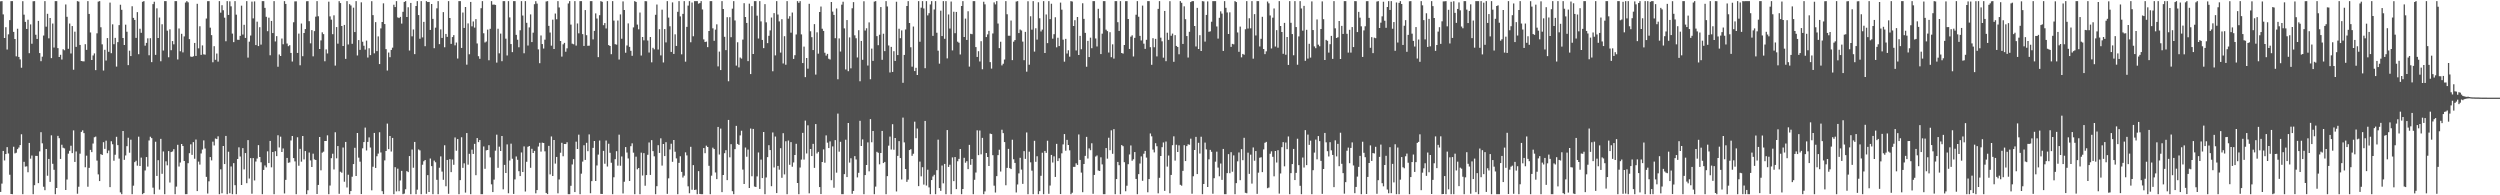 <svg xmlns="http://www.w3.org/2000/svg" width="1920" height="150"><path fill="#4f4f4f" d="M0 1.041h1v146.341H0zM1 0.86h1v140.133H1zM2 11.073h1v104.841H2zM3 29.163h1v94.075H3zM4 20.91h1v97.413H4zM5 38.052h1v74.967H5zM6 26.391h1v91.45H6zM7 15.468h1v118.748H7zM8 0.859h1v148.137H8zM9 0.859h1v148.281H9zM10 24.457h1v88.256H10zM11 29.928h1v87.897H11zM12 43.268h1v74.023H12zM13 22.069h1v92.491H13zM14 43.732h1v69.599H14zM15 45.638h1v65.761H15zM16 52.033h1v51.073H16zM17 0.914h1v148.224H17zM18 11.283h1v112.984H18zM19 16.781h1v111.18H19zM20 22.215h1v105.513H20zM21 15.173h1v117.144H21zM22 40.874h1v68.909H22zM23 18.758h1v103.075H23zM24 33.579h1v85.844H24zM25 0.978h1v148.163H25zM26 0.859h1v141.376H26zM27 26.698h1v92.987H27zM28 29.918h1v89.859H28zM29 16.022h1v124.611H29zM30 40.733h1v75.526H30zM31 46.976h1v54.565H31zM32 43.541h1v66.544H32zM33 27.302h1v116.116H33zM34 0.859h1v145.219H34zM35 20.466h1v93.959H35zM36 10.583h1v124.37H36zM37 29.455h1v92.625H37zM38 13.838h1v125.854H38zM39 44.66h1v59.263H39zM40 18.065h1v107.728H40zM41 36.48h1v93.949H41zM42 0.859h1v148.283H42zM43 0.86h1v143.525H43zM44 36.979h1v67.381H44zM45 43.759h1v62.389H45zM46 42.071h1v79.996H46zM47 45.737h1v65.419H47zM48 37.827h1v75.635H48zM49 38.586h1v75.366H49zM50 3.416h1v142.514H50zM51 12.878h1v125.008H51zM52 37.465h1v80.553H52zM53 18.096h1v97.71H53zM54 41.045h1v70.876H54zM55 20.034h1v97.585H55zM56 53.566h1v46.599H56zM57 24.345h1v100.035H57zM58 36.012h1v80.32H58zM59 0.889h1v147.893H59zM60 1.224h1v142.175H60zM61 34.5h1v83.516H61zM62 46.823h1v54.457H62zM63 47.042h1v53.062H63zM64 47.162h1v55.076H64zM65 33.933h1v94.543H65zM66 38.305h1v81.224H66zM67 0.859h1v142.549H67zM68 10.708h1v118.19H68zM69 24.919h1v90.187H69zM70 46.09h1v70.753H70zM71 42.583h1v67.662H71zM72 41.025h1v64.4H72zM73 53.848h1v51.083H73zM74 25.619h1v97.717H74zM75 1.225h1v132.723H75zM76 0.859h1v138.178H76zM77 20.957h1v97.403H77zM78 34.066h1v84.969H78zM79 54.164h1v55.061H79zM80 38.246h1v76.099H80zM81 46.478h1v61.558H81zM82 29.227h1v88.437H82zM83 39.794h1v75.808H83zM84 2.012h1v141.708H84zM85 40.841h1v67.626H85zM86 18.675h1v92.127H86zM87 33.933h1v89.511H87zM88 29.081h1v89.762H88zM89 51.147h1v53.894H89zM90 32.358h1v79.098H90zM91 19.326h1v102.47H91zM92 3.65h1v144.1H92zM93 7.545h1v141.593H93zM94 29.167h1v71.419H94zM95 34.537h1v88.216H95zM96 18.925h1v100.492H96zM97 24.348h1v87.915H97zM98 49.999h1v55.793H98zM99 38.888h1v78.386H99zM100 43.055h1v64.192H100zM101 4.787h1v144.353H101zM102 13.705h1v128.894H102zM103 15.305h1v109.229H103zM104 29.057h1v94.362H104zM105 9.322h1v117.895H105zM106 41.641h1v63.34H106zM107 22.067h1v105.397H107zM108 25.19h1v95.862H108zM109 1.378h1v147.763H109zM110 0.859h1v147.436H110zM111 35.057h1v95.86H111zM112 32.9h1v87.72H112zM113 29.417h1v98.522H113zM114 42.443h1v65.409H114zM115 29.353h1v75.65H115zM116 47.719h1v58.344H116zM117 3.183h1v140.922H117zM118 1.319h1v147.822H118zM119 42.141h1v66.704H119zM120 6.397h1v128.727H120zM121 29.205h1v93.84H121zM122 13.463h1v132.174H122zM123 47.052h1v59.591H123zM124 18.636h1v114.852H124zM125 38.834h1v77.482H125zM126 0.866h1v148.276H126zM127 0.86h1v123.064H127zM128 23.541h1v103.422H128zM129 43.957h1v72.055H129zM130 22.536h1v117.663H130zM131 38.56h1v78.249H131zM132 31.528h1v84.809H132zM133 34.066h1v80.543H133zM134 0.859h1v148.283H134zM135 0.859h1v142.444H135zM136 45.649h1v65.58H136zM137 21.861h1v106.044H137zM138 39.361h1v85.472H138zM139 25.972h1v84.62H139zM140 40.253h1v71.859H140zM141 27.979h1v95.665H141zM142 1.954h1v147.187H142zM143 0.859h1v148.238H143zM144 1.787h1v123.553H144zM145 30.037h1v87.608H145zM146 43.414h1v67.433H146zM147 43.735h1v75.22H147zM148 43.187h1v65.96H148zM149 32.986h1v88.92H149zM150 42.939h1v64.21H150zM151 2.907h1v143.815H151zM152 37.12h1v87.001H152zM153 20.171h1v106.235H153zM154 42.132h1v75.729H154zM155 34.844h1v80.013H155zM156 41.722h1v66.129H156zM157 42.002h1v72.08H157zM158 14.249h1v121.578H158zM159 0.913h1v147.696H159zM160 0.86h1v138.382H160zM161 21.253h1v99.374H161zM162 26.97h1v96.191H162zM163 47.803h1v60.979H163zM164 35.456h1v76.261H164zM165 45.906h1v60.492H165zM166 41.129h1v65.659H166zM167 47.297h1v57.4H167zM168 0.864h1v148.273H168zM169 9.715h1v120.328H169zM170 4.008h1v144.422H170zM171 7.866h1v104.253H171zM172 13.546h1v112.48H172zM173 31.686h1v72.736H173zM174 0.859h1v148.283H174zM175 11.484h1v105.061H175zM176 1.048h1v147.39H176zM177 4.881h1v122.944H177zM178 25.825h1v123.316H178zM179 32.355h1v92.953H179zM180 0.859h1v141.362H180zM181 11.281h1v137.861H181zM182 30.538h1v91.58H182zM183 30.626h1v82.529H183zM184 27.558h1v92.666H184zM185 4.349h1v137.713H185zM186 26.495h1v87.257H186zM187 19.036h1v111.056H187zM188 29.14h1v88.41H188zM189 0.859h1v139.857H189zM190 44.229h1v63.392H190zM191 31.998h1v105.136H191zM192 27.314h1v94.108H192zM193 1.232h1v147.579H193zM194 14.111h1v107.309H194zM195 1.058h1v137.525H195zM196 34.593h1v89.451H196zM197 16.659h1v105.105H197zM198 35.357h1v76.107H198zM199 20.897h1v99.701H199zM200 34.258h1v90.378H200zM201 0.859h1v148.283H201zM202 0.859h1v129.639H202zM203 6.019h1v121.052H203zM204 12.918h1v115.597H204zM205 23.983h1v92.232H205zM206 13.556h1v111.657H206zM207 42.426h1v65.797H207zM208 16.055h1v112.467H208zM209 25.375h1v91.369H209zM210 0.859h1v148.275H210zM211 31.834h1v84.266H211zM212 27.759h1v92.127H212zM213 51.275h1v52.626H213zM214 41.81h1v71.458H214zM215 43.019h1v61.93H215zM216 29.582h1v87.145H216zM217 33.973h1v80.031H217zM218 0.859h1v147.742H218zM219 3.021h1v135.127H219zM220 33.419h1v87.875H220zM221 35.48h1v89.551H221zM222 34.703h1v90.024H222zM223 40.664h1v67.207H223zM224 47.234h1v57.202H224zM225 17.098h1v104.323H225zM226 1.069h1v122.911H226zM227 1.015h1v148.125H227zM228 40.636h1v64.777H228zM229 25.801h1v101.489H229zM230 50.134h1v64.219H230zM231 18.075h1v106.081H231zM232 43.18h1v61.284H232zM233 25.33h1v97.094H233zM234 22.317h1v93.72H234zM235 0.979h1v148.163H235zM236 0.859h1v145.289H236zM237 16.258h1v100.911H237zM238 33.288h1v89.89H238zM239 23.121h1v105.154H239zM240 43.259h1v74.745H240zM241 23.91h1v98.5H241zM242 12.806h1v110.052H242zM243 0.859h1v148.109H243zM244 12.496h1v129.553H244zM245 37.624h1v67.597H245zM246 31.005h1v99.79H246zM247 24.844h1v92.398H247zM248 26.232h1v90.266H248zM249 47.072h1v61.193H249zM250 37.931h1v70.375H250zM251 41.067h1v62.845H251zM252 1.282h1v147.86H252zM253 12.61h1v129.868H253zM254 15.116h1v106.387H254zM255 26.253h1v91.799H255zM256 11.766h1v118.402H256zM257 50.378h1v51.197H257zM258 20.768h1v100.831H258zM259 33.534h1v78.658H259zM260 0.944h1v147.911H260zM261 2.34h1v129.535H261zM262 19.943h1v112.697H262zM263 35.304h1v77.981H263zM264 19.169h1v120.377H264zM265 45.224h1v63.763H265zM266 0.859h1v143.11H266zM267 34.143h1v100.076H267zM268 3.164h1v145.978H268zM269 4.214h1v142.541H269zM270 33.629h1v102.107H270zM271 5.896h1v120.112H271zM272 24.607h1v88.915H272zM273 0.859h1v134.311H273zM274 42.606h1v59.515H274zM275 30.754h1v90.328H275zM276 38.287h1v85.85H276zM277 1.797h1v147.244H277zM278 32.073h1v81.853H278zM279 35.116h1v73.989H279zM280 38.105h1v59.901H280zM281 31.192h1v84.361H281zM282 44.203h1v64.777H282zM283 37.062h1v68.475H283zM284 42.334h1v70.971H284zM285 0.907h1v145.272H285zM286 11.635h1v116.404H286zM287 40.959h1v61.132H287zM288 16.984h1v111.999H288zM289 39.246h1v80.79H289zM290 27.954h1v89.989H290zM291 49.213h1v52.351H291zM292 21.83h1v95.286H292zM293 16.909h1v129.951H293zM294 2.545h1v146.539H294zM295 18.466h1v104.727H295zM296 37.717h1v78.239H296zM297 54.176h1v40.754H297zM298 40.331h1v74.189H298zM299 43.951h1v60.487H299zM300 38.329h1v78.042H300zM301 36.59h1v69.328H301zM302 3.64h1v145.501H302zM303 5.432h1v122.97H303zM304 0.89h1v146.103H304zM305 13.371h1v116.18H305zM306 13.897h1v132.951H306zM307 12.934h1v125.672H307zM308 18.106h1v113.111H308zM309 9.065h1v140.076H309zM310 1.472h1v147.2H310zM311 0.859h1v144.51H311zM312 13.078h1v118.376H312zM313 5.601h1v126.622H313zM314 38.797h1v81.041H314zM315 2.25h1v146.892H315zM316 27.926h1v86.938H316zM317 22.615h1v106.21H317zM318 41.578h1v67.414H318zM319 4.594h1v144.546H319zM320 0.859h1v144.81H320zM321 11.589h1v103.219H321zM322 29.77h1v85.715H322zM323 0.859h1v148.283H323zM324 28.702h1v97.822H324zM325 16.804h1v107.066H325zM326 35.456h1v87.405H326zM327 0.859h1v147.983H327zM328 1.593h1v132.927H328zM329 1.477h1v145.971H329zM330 23.013h1v98.716H330zM331 3.063h1v124.518H331zM332 14.488h1v134.653H332zM333 37.041h1v86.324H333zM334 21.227h1v103.412H334zM335 6.378h1v131.698H335zM336 0.859h1v148.283H336zM337 33.881h1v94.924H337zM338 22.554h1v97.546H338zM339 29.111h1v102.669H339zM340 9.342h1v128.73H340zM341 36.286h1v75.303H341zM342 26.051h1v116.994H342zM343 28.338h1v94.514H343zM344 0.859h1v148.003H344zM345 13.82h1v108.455H345zM346 33.665h1v98.516H346zM347 28.452h1v94.064H347zM348 26.962h1v99.58H348zM349 34.835h1v70.718H349zM350 32.646h1v83.099H350zM351 44.978h1v61.803H351zM352 0.859h1v148.283H352zM353 0.859h1v137.503H353zM354 36.832h1v68.575H354zM355 9.646h1v119.285H355zM356 21.474h1v103.985H356zM357 5.354h1v142.541H357zM358 49.67h1v52.526H358zM359 17.956h1v108.506H359zM360 41.68h1v76.422H360zM361 1.507h1v147.635H361zM362 20.208h1v94.73H362zM363 16.463h1v101.735H363zM364 21.186h1v89.3H364zM365 14.675h1v119.901H365zM366 33.368h1v72.667H366zM367 43.179h1v65.958H367zM368 45.167h1v62.397H368zM369 6.287h1v142.854H369zM370 0.859h1v148.283H370zM371 25.555h1v86.954H371zM372 32.63h1v97.021H372zM373 31.922h1v83.51H373zM374 22.73h1v92.492H374zM375 46.267h1v65.239H375zM376 22.117h1v98.761H376zM377 0.859h1v140.704H377zM378 3.564h1v143.92H378zM379 3.503h1v134.444H379zM380 3.799h1v111.936H380zM381 48.087h1v55.362H381zM382 22.046h1v106.843H382zM383 40.969h1v71.656H383zM384 25.784h1v90.166H384zM385 46.995h1v57.469H385zM386 0.862h1v144.526H386zM387 0.859h1v125.745H387zM388 29.693h1v103.181H388zM389 42.616h1v68.291H389zM390 0.859h1v147.578H390zM391 13.354h1v109.942H391zM392 33.837h1v76.483H392zM393 40.04h1v81.844H393zM394 0.859h1v148.107H394zM395 0.863h1v136.906H395zM396 26.781h1v93.366H396zM397 30.524h1v92.22H397zM398 36.291h1v95.171H398zM399 23.231h1v112.006H399zM400 0.861h1v116.233H400zM401 11.926h1v120.158H401zM402 40.886h1v71.57H402zM403 0.859h1v146.246H403zM404 17.526h1v106.735H404zM405 34.988h1v77.741H405zM406 21.023h1v91.095H406zM407 11.065h1v117.825H407zM408 32.317h1v81.963H408zM409 25.107h1v92.421H409zM410 3.227h1v112.657H410zM411 0.909h1v147.587H411zM412 2.742h1v143.236H412zM413 37.95h1v74.566H413zM414 48.547h1v61.124H414zM415 27.262h1v89.144H415zM416 33.847h1v75.703H416zM417 37.299h1v72.542H417zM418 30.447h1v85.783H418zM419 1.101h1v147.071H419zM420 0.859h1v148.199H420zM421 19.863h1v92.186H421zM422 24.96h1v108.977H422zM423 35.075h1v69.745H423zM424 15.106h1v120.045H424zM425 37.648h1v69.857H425zM426 10.382h1v115.272H426zM427 14.811h1v105.708H427zM428 0.859h1v147.637H428zM429 5.731h1v132.109H429zM430 31.479h1v85.818H430zM431 43.482h1v66.188H431zM432 34.052h1v85.943H432zM433 32.936h1v77.658H433zM434 39.756h1v70.888H434zM435 37.132h1v72.131H435zM436 2.647h1v146.495H436zM437 0.859h1v148.283H437zM438 18.913h1v123.761H438zM439 33.56h1v92.75H439zM440 33.982h1v88.237H440zM441 0.859h1v146.655H441zM442 35.035h1v73.788H442zM443 18.022h1v96.394H443zM444 25.605h1v77.811H444zM445 0.871h1v148.271H445zM446 0.859h1v132.505H446zM447 26.219h1v97.9H447zM448 35.259h1v76.299H448zM449 7.71h1v115.126H449zM450 27.037h1v82.642H450zM451 35.17h1v80.949H451zM452 35.063h1v68.176H452zM453 0.859h1v147.559H453zM454 0.859h1v138.262H454zM455 30.234h1v83.338H455zM456 23.699h1v84.572H456zM457 10.265h1v128.755H457zM458 14.236h1v112.832H458zM459 43.896h1v74.861H459zM460 11.671h1v96.27H460zM461 0.859h1v148.049H461zM462 1.407h1v147.607H462zM463 19.341h1v96.534H463zM464 17.728h1v108.006H464zM465 21.85h1v86.064H465zM466 0.859h1v127.061H466zM467 34.586h1v75.798H467zM468 35.331h1v82.004H468zM469 41.63h1v83.347H469zM470 0.859h1v148.283H470zM471 15.806h1v120.32H471zM472 33.937h1v88.308H472zM473 34.294h1v81.845H473zM474 15.772h1v111.46H474zM475 45.699h1v57.747H475zM476 11.049h1v116.23H476zM477 29.728h1v90.449H477zM478 1.054h1v147.505H478zM479 7.704h1v131.845H479zM480 40.523h1v72.436H480zM481 34.917h1v82.235H481zM482 17.947h1v103.737H482zM483 35.993h1v103.017H483zM484 39.032h1v73.231H484zM485 42.841h1v67.259H485zM486 21.025h1v96.21H486zM487 0.859h1v148.283H487zM488 1.464h1v118.859H488zM489 18.912h1v111.137H489zM490 22.533h1v106.514H490zM491 9.623h1v139.519H491zM492 42.676h1v74.559H492zM493 28.417h1v106.409H493zM494 30.983h1v86.639H494zM495 0.859h1v141.761H495zM496 0.949h1v133.494H496zM497 31.114h1v87.794H497zM498 40.331h1v69.075H498zM499 28.406h1v105.948H499zM500 47.864h1v59.748H500zM501 36.689h1v79.401H501zM502 37.862h1v82.207H502zM503 11.35h1v137.791H503zM504 3.487h1v139.493H504zM505 38.033h1v73.488H505zM506 22.432h1v95.03H506zM507 42.556h1v63.698H507zM508 7.442h1v119.741H508zM509 47.995h1v62.589H509zM510 22.329h1v97.513H510zM511 32.561h1v76.644H511zM512 0.859h1v148.048H512zM513 13.543h1v123.42H513zM514 20.155h1v94.616H514zM515 39.886h1v70.509H515zM516 1.836h1v122.424H516zM517 41.396h1v66.117H517zM518 26.368h1v90.172H518zM519 35.258h1v86.405H519zM520 9.075h1v140.067H520zM521 0.859h1v124.199H521zM522 12.58h1v107.445H522zM523 41.736h1v90.274H523zM524 10.657h1v125.695H524zM525 0.859h1v134.042H525zM526 47.352h1v69.658H526zM527 20.627h1v98.7H527zM528 4.307h1v138.806H528zM529 0.859h1v147.568H529zM530 32.46h1v80.274H530zM531 1.925h1v143.797H531zM532 27.868h1v98.962H532zM533 0.859h1v145.085H533zM534 0.859h1v144.748H534zM535 0.86h1v148.28H535zM536 2.84h1v128.568H536zM537 2.358h1v146.582H537zM538 0.859h1v148.283H538zM539 7.286h1v141.856H539zM540 30.249h1v83.491H540zM541 32.261h1v85.405H541zM542 31.975h1v79.921H542zM543 36.211h1v76.669H543zM544 23.823h1v103.502H544zM545 0.859h1v148.283H545zM546 0.859h1v134.051H546zM547 21.746h1v91.671H547zM548 31.359h1v83.112H548zM549 22.804h1v109.674H549zM550 18.71h1v118.856H550zM551 50.984h1v46.487H551zM552 39.621h1v79.069H552zM553 53.817h1v44.937H553zM554 0.859h1v146.688H554zM555 6.934h1v127.456H555zM556 28.258h1v89.42H556zM557 38.482h1v76.884H557zM558 13.216h1v125.108H558zM559 62.429h1v29.678H559zM560 13.229h1v107.605H560zM561 28.566h1v82.193H561zM562 6.671h1v140.19H562zM563 0.859h1v148.283H563zM564 15.705h1v98.829H564zM565 50.384h1v46.283H565zM566 32.457h1v78.068H566zM567 51.759h1v59.562H567zM568 44.181h1v59.825H568zM569 44.985h1v55.423H569zM570 30.434h1v99.816H570zM571 2.434h1v138.854H571zM572 13.057h1v100.225H572zM573 17.632h1v102.748H573zM574 46.943h1v67.966H574zM575 2.8h1v141.579H575zM576 56.867h1v41.844H576zM577 4.701h1v130.693H577zM578 41.468h1v57.533H578zM579 0.859h1v142.421H579zM580 0.859h1v142.738H580zM581 12.058h1v123.415H581zM582 29.607h1v87.497H582zM583 0.859h1v144.253H583zM584 16.416h1v106.147H584zM585 30.678h1v106.078H585zM586 36.986h1v64.391H586zM587 3.184h1v145.958H587zM588 17.141h1v119.157H588zM589 33.124h1v87.576H589zM590 27.48h1v84.045H590zM591 23.363h1v91.908H591zM592 13.482h1v129.529H592zM593 54.733h1v47.018H593zM594 10.105h1v118.493H594zM595 42.552h1v62.31H595zM596 0.859h1v147.409H596zM597 11.138h1v116.31H597zM598 16.426h1v113.857H598zM599 40.374h1v73.466H599zM600 14.722h1v121.823H600zM601 48.758h1v53.55H601zM602 27.816h1v106.142H602zM603 49.723h1v58.777H603zM604 0.859h1v148.283H604zM605 14.359h1v93.559H605zM606 12.425h1v114.153H606zM607 25.087h1v84.073H607zM608 9.629h1v118.407H608zM609 45.244h1v79.545H609zM610 42.374h1v76.662H610zM611 26.444h1v83.984H611zM612 0.859h1v139.682H612zM613 2.155h1v146.985H613zM614 0.859h1v127.823H614zM615 26.44h1v96.153H615zM616 48.425h1v53.633H616zM617 35.806h1v86.762H617zM618 59.219h1v33.416H618zM619 44.538h1v73.317H619zM620 52.737h1v43.522H620zM621 2.915h1v145.553H621zM622 24.031h1v90.415H622zM623 28.588h1v91.256H623zM624 38.44h1v72.04H624zM625 18.513h1v110.394H625zM626 57.28h1v38.004H626zM627 24.811h1v93.048H627zM628 41.194h1v75.458H628zM629 9.227h1v134.443H629zM630 5.042h1v144.021H630zM631 22.084h1v102.312H631zM632 23.745h1v91.01H632zM633 40.497h1v84.485H633zM634 42.718h1v61.29H634zM635 41.379h1v68.196H635zM636 45.125h1v68.567H636zM637 45.71h1v62.905H637zM638 1.552h1v136.858H638zM639 8.933h1v103.523H639zM640 11.479h1v132.714H640zM641 29.346h1v78.291H641zM642 6.514h1v126.08H642zM643 60.854h1v26.394H643zM644 29.489h1v86.99H644zM645 39.57h1v69.358H645zM646 3.562h1v145.58H646zM647 1.34h1v147.801H647zM648 21.823h1v111.891H648zM649 53.351h1v53.965H649zM650 15.43h1v120.545H650zM651 54.698h1v39.779H651zM652 28.708h1v96.184H652zM653 52.501h1v69.045H653zM654 6.331h1v142.511H654zM655 1.635h1v145.013H655zM656 27.122h1v92.784H656zM657 29.41h1v93.059H657zM658 44.146h1v92.072H658zM659 23.171h1v109.521H659zM660 62.388h1v30.407H660zM661 31.447h1v80.7H661zM662 45.917h1v61.12H662zM663 0.963h1v148.175H663zM664 23.446h1v111.016H664zM665 21.705h1v105.029H665zM666 50.314h1v59.026H666zM667 17.212h1v114.355H667zM668 60.855h1v30.638H668zM669 37.307h1v71.967H669zM670 46.731h1v53.881H670zM671 1.254h1v147.888H671zM672 0.859h1v142.449H672zM673 27.769h1v88.812H673zM674 34.711h1v82.621H674zM675 26.671h1v99.551H675zM676 5.408h1v112.085H676zM677 45.927h1v54.616H677zM678 25.896h1v99.328H678zM679 39.264h1v85.114H679zM680 0.859h1v148.283H680zM681 4.946h1v130.345H681zM682 34.896h1v76.999H682zM683 55.63h1v49.29H683zM684 36.006h1v78.814H684zM685 55.252h1v40.153H685zM686 39.334h1v75.652H686zM687 46.802h1v59.192H687zM688 1.345h1v145.692H688zM689 42.282h1v77.414H689zM690 22.06h1v86.347H690zM691 29.346h1v92.049H691zM692 23.368h1v114.462H692zM693 63.575h1v26.745H693zM694 42.191h1v67.18H694zM695 22.623h1v107.18H695zM696 4.602h1v135.086H696zM697 0.859h1v137.068H697zM698 17.643h1v97.586H698zM699 36.313h1v78.26H699zM700 51.198h1v68.458H700zM701 20.356h1v97.717H701zM702 54.601h1v38.858H702zM703 52.066h1v54.066H703zM704 57.594h1v41.138H704zM705 0.869h1v142.103H705zM706 32.067h1v92.041H706zM707 5.877h1v129.559H707zM708 0.859h1v127.54H708zM709 6.498h1v135.291H709zM710 52.377h1v40.478H710zM711 0.859h1v141.62H711zM712 11.834h1v118.508H712zM713 10.152h1v133.756H713zM714 3.433h1v145.702H714zM715 0.859h1v137.416H715zM716 27.564h1v107.941H716zM717 7.283h1v126.979H717zM718 0.859h1v148.283H718zM719 25.161h1v105.531H719zM720 38.929h1v68.324H720zM721 48.9h1v95.539H721zM722 8.169h1v138.399H722zM723 27.719h1v99.397H723zM724 0.859h1v139.934H724zM725 29.799h1v96.102H725zM726 0.859h1v148.283H726zM727 44.861h1v55.017H727zM728 11.105h1v117.112H728zM729 21.934h1v104.575H729zM730 1.155h1v147.986H730zM731 38.688h1v82.17H731zM732 9.01h1v130.099H732zM733 25.5h1v95.132H733zM734 9.144h1v136.094H734zM735 31.992h1v91.854H735zM736 32.811h1v89.199H736zM737 41.847h1v72.57H737zM738 4.602h1v144.539H738zM739 0.877h1v144.294H739zM740 28.406h1v92.797H740zM741 14.305h1v110.663H741zM742 30.665h1v93.124H742zM743 8.658h1v121.261H743zM744 51.15h1v60.106H744zM745 25.96h1v100.608H745zM746 26.267h1v95.868H746zM747 0.859h1v148.282H747zM748 0.859h1v137.25H748zM749 36.156h1v96.331H749zM750 43.727h1v56.367H750zM751 39.332h1v79.796H751zM752 47.187h1v53.04H752zM753 31.637h1v86.908H753zM754 53.217h1v52.645H754zM755 1.344h1v147.798H755zM756 3.334h1v143.669H756zM757 28.476h1v89.05H757zM758 26.404h1v94.175H758zM759 23.725h1v103.756H759zM760 47.719h1v54.882H760zM761 52.667h1v50.293H761zM762 25.708h1v93.499H762zM763 1.84h1v140.77H763zM764 3.382h1v144.466H764zM765 0.859h1v134.404H765zM766 18.083h1v101.073H766zM767 36.947h1v78.043H767zM768 32.037h1v99.704H768zM769 50.227h1v49.404H769zM770 48.97h1v53.273H770zM771 45.729h1v63.361H771zM772 0.859h1v141.438H772zM773 10.936h1v118.005H773zM774 27.425h1v86.923H774zM775 27.434h1v101.686H775zM776 15.763h1v114.095H776zM777 46.192h1v61.13H777zM778 32.006h1v90.304H778zM779 30.784h1v94.373H779zM780 1.193h1v146.6H780zM781 0.86h1v140.818H781zM782 25.403h1v107.777H782zM783 22.681h1v98.501H783zM784 23.396h1v106.834H784zM785 31.952h1v109.26H785zM786 46.235h1v69.831H786zM787 24.456h1v97.529H787zM788 55.06h1v46.671H788zM789 0.981h1v148.161H789zM790 49.737h1v66.754H790zM791 12.469h1v112.193H791zM792 22.779h1v108.316H792zM793 0.859h1v148.283H793zM794 39.626h1v68.503H794zM795 21.693h1v102.587H795zM796 30.391h1v89.627H796zM797 1.729h1v147.412H797zM798 14.009h1v132.789H798zM799 24.18h1v110.821H799zM800 22.719h1v94.565H800zM801 0.859h1v148.283H801zM802 40.714h1v75.215H802zM803 11.121h1v106.306H803zM804 33.113h1v74.984H804zM805 0.859h1v147.978H805zM806 14.696h1v127.787H806zM807 2.871h1v116.136H807zM808 29.709h1v95.098H808zM809 26.281h1v93.766H809zM810 13.243h1v122.625H810zM811 36.359h1v74.152H811zM812 28.99h1v94.705H812zM813 35.371h1v86.193H813zM814 1.979h1v147.071H814zM815 7.443h1v110.329H815zM816 30.455h1v80.444H816zM817 47.373h1v55.573H817zM818 29.839h1v85.947H818zM819 41.101h1v66.31H819zM820 38.591h1v72.788H820zM821 43.546h1v71.901H821zM822 0.859h1v148.283H822zM823 1.153h1v146.863H823zM824 19.978h1v108.167H824zM825 15.501h1v112.629H825zM826 38.746h1v86.676H826zM827 13.034h1v113.619H827zM828 42.224h1v61.041H828zM829 27.556h1v95.28H829zM830 37.828h1v94.735H830zM831 2.53h1v145.06H831zM832 14.514h1v111.446H832zM833 25.233h1v94.474H833zM834 51.26h1v53.865H834zM835 31.365h1v90.401H835zM836 43.839h1v70.129H836zM837 28.913h1v86.458H837zM838 37.033h1v72.98H838zM839 0.859h1v147.959H839zM840 0.861h1v133.466H840zM841 29.564h1v90.672H841zM842 35.661h1v83.759H842zM843 6.761h1v124.213H843zM844 14.047h1v117.287H844zM845 41.546h1v79.276H845zM846 25.854h1v100.389H846zM847 0.859h1v148.283H847zM848 0.859h1v148.283H848zM849 22.797h1v90.902H849zM850 23.908h1v97.939H850zM851 40.356h1v65.444H851zM852 24.737h1v90.597H852zM853 43.912h1v56.202H853zM854 34.037h1v84.088H854zM855 45.003h1v54.152H855zM856 0.859h1v148.283H856zM857 0.86h1v136.647H857zM858 17.033h1v107.336H858zM859 23.742h1v103.111H859zM860 0.859h1v148.283H860zM861 40.72h1v70.678H861zM862 41.178h1v71.087H862zM863 34.577h1v89.98H863zM864 0.931h1v145.942H864zM865 0.86h1v141.804H865zM866 14.578h1v111.525H866zM867 37.575h1v81.046H867zM868 28.162h1v83.532H868zM869 27.122h1v96.315H869zM870 43.342h1v78.995H870zM871 29.065h1v87.724H871zM872 11.339h1v126.079H872zM873 0.885h1v148.257H873zM874 12.853h1v120.894H874zM875 27.524h1v98.053H875zM876 31.061h1v89.028H876zM877 4.293h1v134.567H877zM878 33.546h1v84.522H878zM879 37.521h1v78.39H879zM880 30.566h1v90.448H880zM881 0.859h1v146.817H881zM882 0.859h1v136.641H882zM883 36.224h1v66.255H883zM884 49.756h1v54.93H884zM885 29.327h1v85.587H885zM886 36.275h1v80.768H886zM887 29.862h1v80.116H887zM888 43.315h1v69.017H888zM889 6.833h1v141.646H889zM890 0.859h1v135.695H890zM891 28.947h1v90.879H891zM892 31.753h1v81.282H892zM893 44.306h1v65.128H893zM894 8.388h1v138.185H894zM895 47.013h1v61.708H895zM896 25.129h1v102.834H896zM897 30.61h1v88.861H897zM898 0.91h1v147.498H898zM899 27.457h1v106.906H899zM900 25.807h1v85.701H900zM901 47.463h1v57.234H901zM902 26.988h1v96.349H902zM903 35.252h1v75.914H903zM904 36.099h1v80.644H904zM905 41.659h1v69.942H905zM906 0.859h1v141.087H906zM907 2.176h1v140.396H907zM908 33.756h1v97.445H908zM909 4.885h1v106.624H909zM910 14.742h1v108.951H910zM911 27.714h1v84.534H911zM912 44.166h1v66.706H912zM913 24.406h1v86.726H913zM914 1.565h1v104.933H914zM915 0.88h1v147.906H915zM916 0.859h1v134.491H916zM917 19.956h1v95.247H917zM918 35.703h1v69.429H918zM919 6.065h1v127.642H919zM920 37.649h1v72.03H920zM921 27.022h1v90.899H921zM922 39.148h1v65.872H922zM923 0.859h1v148.283H923zM924 1.093h1v140.219H924zM925 31.94h1v77.594H925zM926 11.45h1v103.271H926zM927 1.074h1v142.543H927zM928 24.443h1v97.925H928zM929 24.074h1v91H929zM930 16.707h1v99.854H930zM931 0.859h1v147.944H931zM932 0.86h1v136.006H932zM933 0.859h1v123.315H933zM934 20.32h1v96.141H934zM935 29.637h1v99.081H935zM936 13.676h1v121.679H936zM937 8.726h1v116.877H937zM938 10.466h1v127.656H938zM939 39.127h1v75.243H939zM940 0.859h1v148.283H940zM941 6.001h1v143.141H941zM942 9.551h1v123.436H942zM943 26.088h1v92.309H943zM944 9.472h1v123.555H944zM945 36.017h1v80.865H945zM946 33.712h1v98.17H946zM947 34.053h1v85.29H947zM948 0.859h1v148.283H948zM949 1.579h1v139.049H949zM950 24.944h1v98.966H950zM951 39.804h1v77.268H951zM952 20.41h1v118.002H952zM953 44.054h1v70.502H953zM954 41.435h1v81.613H954zM955 42.051h1v63.79H955zM956 22.472h1v125.597H956zM957 0.864h1v147.578H957zM958 21.915h1v95.334H958zM959 14.011h1v119.497H959zM960 21.767h1v97.021H960zM961 0.859h1v140.127H961zM962 45.044h1v68.209H962zM963 10.86h1v112.573H963zM964 27.245h1v88.791H964zM965 0.859h1v148.019H965zM966 0.862h1v131.748H966zM967 35.68h1v85.464H967zM968 29.794h1v91.001H968zM969 12.927h1v119.29H969zM970 37.613h1v77.128H970zM971 41.578h1v68.11H971zM972 39.446h1v69.49H972zM973 1.204h1v143.309H973zM974 2.537h1v141.5H974zM975 11.854h1v106.234H975zM976 37.239h1v78.995H976zM977 13.547h1v106.895H977zM978 6.486h1v128.929H978zM979 35.759h1v80.204H979zM980 23.131h1v101.687H980zM981 36.611h1v78.735H981zM982 0.859h1v147.822H982zM983 19.978h1v113.235H983zM984 24.563h1v88.492H984zM985 41.32h1v67.838H985zM986 17.583h1v110.135H986zM987 42.014h1v67.427H987zM988 28.419h1v86.157H988zM989 49.865h1v54.957H989zM990 0.859h1v148.28H990zM991 17.53h1v115.449H991zM992 26.147h1v99.834H992zM993 42.453h1v71.945H993zM994 0.859h1v137.436H994zM995 20.795h1v111.949H995zM996 49.696h1v56.874H996zM997 27.964h1v98.866H997zM998 0.875h1v141.819H998zM999 6.507h1v142.634H999zM1000 23.543h1v97.468H1000zM1001 4.508h1v124.153H1001zM1002 46.701h1v53.254H1002zM1003 22.869h1v103.976H1003zM1004 44.991h1v58.398H1004zM1005 33.62h1v77.648H1005zM1006 44.256h1v63.789H1006zM1007 1.071h1v148.071H1007zM1008 23.087h1v107.614H1008zM1009 35.647h1v81.545H1009zM1010 37.037h1v70.165H1010zM1011 14.933h1v107.456H1011zM1012 34.325h1v70.152H1012zM1013 35.508h1v72.858H1013zM1014 22.262h1v101.279H1014zM1015 1.065h1v147.836H1015zM1016 14.755h1v115.035H1016zM1017 46.069h1v56.016H1017zM1018 30.643h1v78.647H1018zM1019 31.326h1v84.787H1019zM1020 40.413h1v79.74H1020zM1021 33.939h1v75.26H1021zM1022 27.565h1v87.881H1022zM1023 45.203h1v73.78H1023zM1024 0.859h1v142.864H1024zM1025 21.771h1v86.013H1025zM1026 29.2h1v90.892H1026zM1027 28.629h1v81.839H1027zM1028 16.149h1v111.508H1028zM1029 45.32h1v56.6H1029zM1030 19.841h1v105.943H1030zM1031 26.044h1v106.928H1031zM1032 0.859h1v147.891H1032zM1033 0.878h1v139.025H1033zM1034 25.943h1v89.827H1034zM1035 40.376h1v72.988H1035zM1036 22.902h1v102.416H1036zM1037 40.382h1v73.236H1037zM1038 20.767h1v88.574H1038zM1039 36.156h1v90.939H1039zM1040 0.859h1v147.496H1040zM1041 0.924h1v142.621H1041zM1042 24.617h1v111.011H1042zM1043 9.104h1v119.057H1043zM1044 13.573h1v106.132H1044zM1045 20.216h1v128.925H1045zM1046 43.728h1v65.114H1046zM1047 23.334h1v93.995H1047zM1048 20.183h1v100.529H1048zM1049 0.927h1v148.067H1049zM1050 0.859h1v135.02H1050zM1051 13.718h1v111.475H1051zM1052 36.734h1v74.946H1052zM1053 28.542h1v95.032H1053zM1054 40.829h1v76.732H1054zM1055 28.936h1v88.933H1055zM1056 29.321h1v83.419H1056zM1057 1.188h1v147.643H1057zM1058 0.859h1v137.532H1058zM1059 21.486h1v98.982H1059zM1060 17.407h1v93.646H1060zM1061 12.525h1v128.175H1061zM1062 1.327h1v141.799H1062zM1063 15.92h1v110.814H1063zM1064 21.343h1v98.301H1064zM1065 5.352h1v140.217H1065zM1066 0.859h1v147.573H1066zM1067 7.622h1v105.415H1067zM1068 0.859h1v147.537H1068zM1069 22.054h1v103.781H1069zM1070 16.954h1v123.147H1070zM1071 38.998h1v71.795H1071zM1072 1.918h1v147.224H1072zM1073 32.683h1v80.6H1073zM1074 2.181h1v146.96H1074zM1075 0.859h1v137.135H1075zM1076 3.061h1v117.588H1076zM1077 34.488h1v93.966H1077zM1078 19.757h1v109.493H1078zM1079 15.471h1v104.532H1079zM1080 39.808h1v78.14H1080zM1081 26.754h1v98.208H1081zM1082 0.975h1v148.166H1082zM1083 0.859h1v135.133H1083zM1084 25.868h1v98.59H1084zM1085 31.366h1v87.336H1085zM1086 35.759h1v96.302H1086zM1087 20.774h1v103.765H1087zM1088 44.938h1v64.775H1088zM1089 30.385h1v78.577H1089zM1090 47.46h1v55.699H1090zM1091 0.859h1v145.219H1091zM1092 4.076h1v128.526H1092zM1093 15.444h1v113.819H1093zM1094 30.262h1v95.103H1094zM1095 10.205h1v124.841H1095zM1096 36.063h1v81.079H1096zM1097 14.473h1v117.849H1097zM1098 35.57h1v83.451H1098zM1099 0.859h1v148.109H1099zM1100 4.733h1v133.409H1100zM1101 13.841h1v111.549H1101zM1102 39.078h1v65.685H1102zM1103 34.535h1v94.577H1103zM1104 24.278h1v86.974H1104zM1105 20.875h1v92.436H1105zM1106 33.667h1v71.018H1106zM1107 16.405h1v132.736H1107zM1108 1.089h1v147.908H1108zM1109 1.002h1v134.202H1109zM1110 0.859h1v148.283H1110zM1111 20.205h1v96.234H1111zM1112 7.523h1v137.866H1112zM1113 33.361h1v87.492H1113zM1114 1.38h1v147.762H1114zM1115 29.142h1v91.46H1115zM1116 0.977h1v148.164H1116zM1117 9.877h1v108.153H1117zM1118 17.564h1v113.36H1118zM1119 6.868h1v117.28H1119zM1120 1.823h1v141.123H1120zM1121 7.956h1v120.834H1121zM1122 20.399h1v109.143H1122zM1123 21.728h1v114.015H1123zM1124 0.859h1v148.283H1124zM1125 0.859h1v135.327H1125zM1126 7.391h1v109.514H1126zM1127 17.7h1v108.094H1127zM1128 8.41h1v119.512H1128zM1129 3.331h1v145.48H1129zM1130 29.275h1v94.657H1130zM1131 15.759h1v121.768H1131zM1132 36.602h1v85.179H1132zM1133 0.859h1v146.68H1133zM1134 0.859h1v132.087H1134zM1135 0.859h1v148.283H1135zM1136 36.735h1v77.313H1136zM1137 0.859h1v135.246H1137zM1138 41.781h1v73.593H1138zM1139 2.073h1v131.685H1139zM1140 34.385h1v82.465H1140zM1141 0.859h1v146.54H1141zM1142 17.618h1v111.608H1142zM1143 10.806h1v120.132H1143zM1144 27.939h1v90.384H1144zM1145 0.859h1v148.283H1145zM1146 7.416h1v115.513H1146zM1147 38.819h1v89.193H1147zM1148 14.446h1v117.223H1148zM1149 4.613h1v144.529H1149zM1150 4.09h1v145.046H1150zM1151 17.476h1v131.665H1151zM1152 31.208h1v94.037H1152zM1153 30.159h1v89.621H1153zM1154 7.687h1v132.134H1154zM1155 40.422h1v72.931H1155zM1156 28.179h1v100.675H1156zM1157 40.657h1v61.331H1157zM1158 0.859h1v148.113H1158zM1159 23.223h1v107.063H1159zM1160 20.117h1v107.863H1160zM1161 11.696h1v115.536H1161zM1162 2.643h1v146.201H1162zM1163 32.286h1v92.028H1163zM1164 17.012h1v114.031H1164zM1165 27.286h1v100.381H1165zM1166 7.684h1v141.458H1166zM1167 0.859h1v140.637H1167zM1168 18.092h1v91.689H1168zM1169 22.687h1v102.736H1169zM1170 36.809h1v84.478H1170zM1171 18.066h1v109.623H1171zM1172 32.872h1v71.958H1172zM1173 27.832h1v94.168H1173zM1174 34.385h1v89.439H1174zM1175 0.912h1v148.23H1175zM1176 5.092h1v128.487H1176zM1177 26.178h1v88.77H1177zM1178 26.775h1v91.254H1178zM1179 3.579h1v134.396H1179zM1180 21.232h1v110.685H1180zM1181 23.576h1v98.061H1181zM1182 30.229h1v89.695H1182zM1183 1.026h1v148.11H1183zM1184 24.322h1v100.558H1184zM1185 14.093h1v112.21H1185zM1186 38.01h1v83.286H1186zM1187 5.529h1v136.443H1187zM1188 43.104h1v82.333H1188zM1189 13.428h1v105.331H1189zM1190 27.637h1v94.388H1190zM1191 7.088h1v142.054H1191zM1192 0.859h1v148.283H1192zM1193 19.979h1v105.529H1193zM1194 13.734h1v112.55H1194zM1195 47.267h1v73.455H1195zM1196 0.859h1v142.283H1196zM1197 24.854h1v97.966H1197zM1198 18.257h1v105.009H1198zM1199 35.782h1v81.174H1199zM1200 0.862h1v147.451H1200zM1201 6.726h1v142.416H1201zM1202 12.569h1v125.201H1202zM1203 25.972h1v91.241H1203zM1204 7.364h1v140.536H1204zM1205 40.402h1v73.281H1205zM1206 1.176h1v127.25H1206zM1207 32.844h1v95.791H1207zM1208 2.508h1v146.149H1208zM1209 10.704h1v138.317H1209zM1210 29.597h1v76.33H1210zM1211 11.153h1v111.701H1211zM1212 24.084h1v100.32H1212zM1213 6.312h1v124.033H1213zM1214 38.388h1v79.502H1214zM1215 22.158h1v95.976H1215zM1216 0.859h1v115.683H1216zM1217 0.86h1v146.714H1217zM1218 23.742h1v110.161H1218zM1219 25.695h1v100.829H1219zM1220 45.505h1v53.202H1220zM1221 28.873h1v87.747H1221zM1222 44.196h1v65.082H1222zM1223 24.911h1v98.849H1223zM1224 28.226h1v80.578H1224zM1225 0.859h1v145.705H1225zM1226 26.474h1v95.377H1226zM1227 32.89h1v94.794H1227zM1228 25.312h1v86.333H1228zM1229 13.439h1v117.055H1229zM1230 31.842h1v89.051H1230zM1231 35.361h1v86.329H1231zM1232 15.88h1v109.468H1232zM1233 0.883h1v143.944H1233zM1234 0.859h1v135.132H1234zM1235 12.531h1v95.472H1235zM1236 37.251h1v78.761H1236zM1237 46.747h1v64.796H1237zM1238 37.137h1v84.881H1238zM1239 42.935h1v66.931H1239zM1240 40.093h1v82.787H1240zM1241 41.663h1v65.172H1241zM1242 0.859h1v148.283H1242zM1243 0.859h1v129.46H1243zM1244 15.557h1v108.222H1244zM1245 15.006h1v107.516H1245zM1246 1.371h1v147.452H1246zM1247 24.849h1v105.709H1247zM1248 0.859h1v147.819H1248zM1249 14.115h1v115.943H1249zM1250 0.859h1v148.283H1250zM1251 20.194h1v113.239H1251zM1252 22.412h1v105.15H1252zM1253 13.993h1v108.488H1253zM1254 8.966h1v136.287H1254zM1255 1.091h1v148.05H1255zM1256 3.347h1v123.55H1256zM1257 31.601h1v90.832H1257zM1258 2.282h1v130.62H1258zM1259 0.859h1v146.922H1259zM1260 22.29h1v100.172H1260zM1261 14.041h1v111.229H1261zM1262 36.4h1v73.068H1262zM1263 0.859h1v148.283H1263zM1264 30.751h1v99.688H1264zM1265 0.859h1v127.887H1265zM1266 27.418h1v110.24H1266zM1267 1.37h1v147.751H1267zM1268 0.859h1v144.349H1268zM1269 0.859h1v148.283H1269zM1270 14.178h1v109.915H1270zM1271 3.151h1v134.626H1271zM1272 18.592h1v122.952H1272zM1273 16.627h1v116.484H1273zM1274 31.236h1v88.708H1274zM1275 6.023h1v142.492H1275zM1276 7.222h1v136.056H1276zM1277 34.962h1v94.724H1277zM1278 27.776h1v103.925H1278zM1279 24.15h1v108.465H1279zM1280 2.973h1v130.059H1280zM1281 31.344h1v85.133H1281zM1282 15.325h1v123.753H1282zM1283 26.954h1v103.993H1283zM1284 0.934h1v148.117H1284zM1285 10.602h1v131.096H1285zM1286 14.956h1v106.49H1286zM1287 34.038h1v85.05H1287zM1288 20.12h1v102.653H1288zM1289 44.442h1v63.984H1289zM1290 24.328h1v91.649H1290zM1291 42.518h1v69.598H1291zM1292 0.859h1v148.283H1292zM1293 0.86h1v134.188H1293zM1294 18.908h1v102.173H1294zM1295 20.798h1v118.673H1295zM1296 11.972h1v128.817H1296zM1297 22.345h1v115.318H1297zM1298 29.09h1v113.189H1298zM1299 27.514h1v100.676H1299zM1300 1.92h1v143.717H1300zM1301 0.86h1v148.282H1301zM1302 21.99h1v92.422H1302zM1303 24.111h1v97.77H1303zM1304 47.98h1v59.392H1304zM1305 24.983h1v103.215H1305zM1306 46.224h1v67.207H1306zM1307 31.248h1v92.259H1307zM1308 35.177h1v92.406H1308zM1309 2.906h1v146.235H1309zM1310 15.45h1v115.254H1310zM1311 34.41h1v76.714H1311zM1312 26.778h1v89.523H1312zM1313 0.859h1v133.727H1313zM1314 26.381h1v100.805H1314zM1315 20.163h1v118.767H1315zM1316 30.705h1v96.863H1316zM1317 0.859h1v147.385H1317zM1318 0.917h1v148.224H1318zM1319 28.019h1v93.311H1319zM1320 37.314h1v75.352H1320zM1321 27.323h1v103.135H1321zM1322 24.661h1v120.9H1322zM1323 21.167h1v83.262H1323zM1324 27.454h1v94.87H1324zM1325 34.136h1v77.488H1325zM1326 2.68h1v146.462H1326zM1327 10.974h1v131.603H1327zM1328 26.3h1v97.168H1328zM1329 41.39h1v66.65H1329zM1330 2.104h1v128.249H1330zM1331 22.419h1v100.714H1331zM1332 16.444h1v111.556H1332zM1333 23.825h1v90.161H1333zM1334 0.859h1v148.283H1334zM1335 14.312h1v123.381H1335zM1336 1.872h1v130.856H1336zM1337 24.461h1v108.549H1337zM1338 0.859h1v148.283H1338zM1339 0.971h1v141.535H1339zM1340 0.859h1v148.281H1340zM1341 0.859h1v144.999H1341zM1342 0.859h1v148.283H1342zM1343 0.865h1v148.272H1343zM1344 10.117h1v122.687H1344zM1345 28.867h1v88.317H1345zM1346 23.348h1v97.106H1346zM1347 21.816h1v105.577H1347zM1348 43.301h1v60.79H1348zM1349 24.045h1v99.232H1349zM1350 15.113h1v97.743H1350zM1351 0.864h1v147.47H1351zM1352 0.861h1v135.624H1352zM1353 27.225h1v76.84H1353zM1354 42.678h1v70.602H1354zM1355 34.208h1v89.617H1355zM1356 24.432h1v95.553H1356zM1357 26.548h1v101.874H1357zM1358 27.9h1v92.485H1358zM1359 5.114h1v143.771H1359zM1360 0.859h1v126.986H1360zM1361 10.941h1v103.237H1361zM1362 38.849h1v91.527H1362zM1363 32.598h1v94.055H1363zM1364 40.195h1v67.32H1364zM1365 50.194h1v49.154H1365zM1366 10.154h1v119.925H1366zM1367 14.651h1v103.437H1367zM1368 1.157h1v146.655H1368zM1369 15.366h1v97.962H1369zM1370 37.372h1v79.8H1370zM1371 49.722h1v60.487H1371zM1372 15.519h1v105.967H1372zM1373 47.79h1v50.024H1373zM1374 50.396h1v51.389H1374zM1375 42.181h1v57.388H1375zM1376 4.916h1v134.984H1376zM1377 14.662h1v123.727H1377zM1378 23.82h1v94.391H1378zM1379 25.968h1v90.296H1379zM1380 29.908h1v88.435H1380zM1381 42.16h1v60.874H1381zM1382 40.745h1v76.344H1382zM1383 21.577h1v94.299H1383zM1384 25.274h1v123.867H1384zM1385 0.859h1v145.637H1385zM1386 42.781h1v75.618H1386zM1387 25.945h1v82.63H1387zM1388 38.615h1v77.629H1388zM1389 11.789h1v113.434H1389zM1390 47.695h1v46.25H1390zM1391 42.614h1v65.135H1391zM1392 53.686h1v48.462H1392zM1393 1.312h1v147.829H1393zM1394 20.925h1v90.251H1394zM1395 24.939h1v103.53H1395zM1396 30.613h1v87.736H1396zM1397 15.298h1v114.642H1397zM1398 50.405h1v44.54H1398zM1399 31.116h1v77.253H1399zM1400 16.503h1v106.749H1400zM1401 0.948h1v144.52H1401zM1402 0.859h1v125.351H1402zM1403 25.284h1v96.849H1403zM1404 27.08h1v104.815H1404zM1405 24.58h1v105.475H1405zM1406 38.007h1v74.57H1406zM1407 55.712h1v49.667H1407zM1408 32.79h1v73.803H1408zM1409 31.767h1v73.182H1409zM1410 0.859h1v148.283H1410zM1411 46.352h1v48.818H1411zM1412 38.176h1v82.313H1412zM1413 42.315h1v71.68H1413zM1414 34.229h1v89.352H1414zM1415 56.133h1v36.224H1415zM1416 26.606h1v84.383H1416zM1417 26.313h1v92.814H1417zM1418 1.023h1v145.437H1418zM1419 0.859h1v133.248H1419zM1420 37.822h1v75.385H1420zM1421 33.01h1v70.831H1421zM1422 7.098h1v119.495H1422zM1423 41.636h1v66.168H1423zM1424 47.754h1v61.196H1424zM1425 35.372h1v67.61H1425zM1426 1.018h1v147.105H1426zM1427 0.923h1v136.335H1427zM1428 45.8h1v65.111H1428zM1429 10.974h1v110.747H1429zM1430 24.016h1v125.126H1430zM1431 19.743h1v111.918H1431zM1432 59.12h1v36.729H1432zM1433 21.316h1v97.325H1433zM1434 28.533h1v84.274H1434zM1435 0.859h1v143.754H1435zM1436 30.966h1v79.556H1436zM1437 30.224h1v82.262H1437zM1438 19.949h1v84.432H1438zM1439 15.302h1v106.785H1439zM1440 46.014h1v54.273H1440zM1441 36.009h1v71.604H1441zM1442 34.014h1v72.663H1442zM1443 1.526h1v143.538H1443zM1444 21.922h1v102.023H1444zM1445 39.488h1v63.317H1445zM1446 20.578h1v97.155H1446zM1447 22.688h1v96.15H1447zM1448 32.641h1v84.572H1448zM1449 40.671h1v61.832H1449zM1450 15.633h1v100.787H1450zM1451 25.002h1v92.247H1451zM1452 0.859h1v147.227H1452zM1453 23.404h1v89.409H1453zM1454 36.695h1v73.667H1454zM1455 52.913h1v46.213H1455zM1456 21.617h1v109.954H1456zM1457 47.242h1v55.021H1457zM1458 30.123h1v78.199H1458zM1459 35.447h1v70.74H1459zM1460 0.859h1v146.875H1460zM1461 0.859h1v129.675H1461zM1462 27.047h1v97.711H1462zM1463 23.593h1v96.108H1463zM1464 27.402h1v94.818H1464zM1465 40.269h1v68.069H1465zM1466 37.086h1v71.216H1466zM1467 19.421h1v104.395H1467zM1468 0.869h1v145.419H1468zM1469 4.108h1v134.001H1469zM1470 30.351h1v106.197H1470zM1471 29.909h1v84.48H1471zM1472 16.365h1v102.906H1472zM1473 20.626h1v107.01H1473zM1474 50.942h1v45.161H1474zM1475 39.703h1v77.082H1475zM1476 45.022h1v61.208H1476zM1477 1.188h1v146.411H1477zM1478 13.735h1v92.725H1478zM1479 31.794h1v99.743H1479zM1480 25.809h1v94.991H1480zM1481 15.254h1v117.928H1481zM1482 49.784h1v48.313H1482zM1483 26.641h1v84.785H1483zM1484 10.142h1v106.079H1484zM1485 0.859h1v147.85H1485zM1486 1.1h1v122.962H1486zM1487 47.331h1v72.51H1487zM1488 44.278h1v60.998H1488zM1489 14.614h1v117.925H1489zM1490 41.898h1v66.732H1490zM1491 46.28h1v64.49H1491zM1492 44.727h1v58.861H1492zM1493 31.406h1v117.154H1493zM1494 1.095h1v145.881H1494zM1495 20.857h1v96.293H1495zM1496 20.766h1v108.873H1496zM1497 27.941h1v85.194H1497zM1498 22.413h1v105.743H1498zM1499 54.753h1v45.305H1499zM1500 22.034h1v100.421H1500zM1501 23.492h1v90.713H1501zM1502 0.859h1v146.378H1502zM1503 26.349h1v84.256H1503zM1504 32.171h1v86.111H1504zM1505 26.766h1v80.849H1505zM1506 21.431h1v101.983H1506zM1507 46.595h1v58.208H1507zM1508 46.276h1v63.019H1508zM1509 42.102h1v52.473H1509zM1510 3.844h1v145.296H1510zM1511 1.077h1v136.051H1511zM1512 17.378h1v131.763H1512zM1513 1.156h1v144.873H1513zM1514 33.338h1v101.594H1514zM1515 35.77h1v112.58H1515zM1516 55.39h1v55.732H1516zM1517 0.901h1v148.241H1517zM1518 38.992h1v73.245H1518zM1519 0.886h1v142.711H1519zM1520 37.056h1v99.318H1520zM1521 5.7h1v107.472H1521zM1522 17.665h1v89.218H1522zM1523 0.859h1v148.283H1523zM1524 14.565h1v111.92H1524zM1525 26.035h1v96.556H1525zM1526 32.993h1v85.099H1526zM1527 3.694h1v132.781H1527zM1528 2.584h1v127.814H1528zM1529 1.025h1v108.822H1529zM1530 0.859h1v119.637H1530zM1531 16.799h1v124.735H1531zM1532 15.531h1v105.762H1532zM1533 38.364h1v97.467H1533zM1534 18.865h1v118.103H1534zM1535 13.094h1v121.809H1535zM1536 1.681h1v135.982H1536zM1537 39.047h1v76.752H1537zM1538 15.575h1v120.498H1538zM1539 40.052h1v73.298H1539zM1540 18.699h1v109.966H1540zM1541 41.346h1v75.214H1541zM1542 17.75h1v117.98H1542zM1543 40.527h1v74.378H1543zM1544 2.624h1v144.388H1544zM1545 2.071h1v139.497H1545zM1546 26.215h1v88.274H1546zM1547 25.146h1v87.308H1547zM1548 31.598h1v99.954H1548zM1549 43.747h1v51.021H1549zM1550 28.949h1v76.502H1550zM1551 19.807h1v97.618H1551zM1552 1.012h1v145.674H1552zM1553 7.791h1v135.236H1553zM1554 35.582h1v79.237H1554zM1555 28.528h1v95.512H1555zM1556 36.663h1v87.867H1556zM1557 31.483h1v79.017H1557zM1558 43.667h1v66.878H1558zM1559 34.38h1v75.865H1559zM1560 38.588h1v67.724H1560zM1561 0.859h1v148.012H1561zM1562 47.132h1v54.078H1562zM1563 27.606h1v106.288H1563zM1564 27.636h1v78.614H1564zM1565 26.763h1v101.782H1565zM1566 52.905h1v47.419H1566zM1567 19.247h1v100.856H1567zM1568 18.666h1v97.073H1568zM1569 0.859h1v145.143H1569zM1570 21.694h1v104.498H1570zM1571 30.668h1v93.06H1571zM1572 37.413h1v79.005H1572zM1573 37.912h1v85.9H1573zM1574 38.37h1v61.666H1574zM1575 47.174h1v68.891H1575zM1576 27.494h1v77.73H1576zM1577 16.552h1v121.929H1577zM1578 1.037h1v130.94H1578zM1579 47.151h1v54.108H1579zM1580 24.519h1v101.235H1580zM1581 34.818h1v77.358H1581zM1582 33.806h1v85.244H1582zM1583 57.579h1v31.256H1583zM1584 2.672h1v123.308H1584zM1585 33.982h1v85.627H1585zM1586 0.859h1v147.404H1586zM1587 16.732h1v112.119H1587zM1588 37.481h1v68.002H1588zM1589 43.062h1v66.432H1589zM1590 21.129h1v104.802H1590zM1591 40.35h1v61.078H1591zM1592 39.277h1v66.181H1592zM1593 38.651h1v71.033H1593zM1594 0.859h1v147.808H1594zM1595 0.863h1v122.118H1595zM1596 37.763h1v68.41H1596zM1597 13.114h1v114.755H1597zM1598 31.98h1v88.376H1598zM1599 32.682h1v86.163H1599zM1600 56.122h1v39.936H1600zM1601 23.013h1v92.764H1601zM1602 23.189h1v90.674H1602zM1603 0.859h1v138.156H1603zM1604 23.184h1v103.593H1604zM1605 18.892h1v105.753H1605zM1606 45.627h1v57.9H1606zM1607 17.124h1v106.491H1607zM1608 49.315h1v45.128H1608zM1609 29.489h1v94.675H1609zM1610 24.101h1v76.898H1610zM1611 1.548h1v145.324H1611zM1612 28.8h1v93.745H1612zM1613 35.502h1v100.914H1613zM1614 30.96h1v80.665H1614zM1615 28.423h1v93.572H1615zM1616 29.863h1v79.24H1616zM1617 15.9h1v108.733H1617zM1618 14.42h1v104.725H1618zM1619 1.01h1v146.984H1619zM1620 7.434h1v140.322H1620zM1621 39.992h1v62.204H1621zM1622 34.884h1v71.961H1622zM1623 45.02h1v77.909H1623zM1624 27.753h1v98.672H1624zM1625 49.646h1v47.41H1625zM1626 41.028h1v69.654H1626zM1627 45.259h1v53.914H1627zM1628 3.422h1v144.885H1628zM1629 15.099h1v112.807H1629zM1630 24.871h1v100.204H1630zM1631 25.719h1v83.045H1631zM1632 25.554h1v110.601H1632zM1633 57.423h1v47.706H1633zM1634 19.212h1v106.852H1634zM1635 30.261h1v87.708H1635zM1636 0.866h1v141.673H1636zM1637 7.062h1v130.416H1637zM1638 35.146h1v60.8H1638zM1639 41.524h1v64.134H1639zM1640 23.826h1v84.066H1640zM1641 50.452h1v51.415H1641zM1642 43.408h1v50.219H1642zM1643 42.148h1v59.481H1643zM1644 40.007h1v98.393H1644zM1645 11.858h1v130.58H1645zM1646 12.358h1v133.824H1646zM1647 0.859h1v136.418H1647zM1648 15.187h1v109.031H1648zM1649 5.632h1v143.509H1649zM1650 46.157h1v53.646H1650zM1651 7.864h1v139.362H1651zM1652 20.075h1v104.748H1652zM1653 8.071h1v135.449H1653zM1654 0.861h1v135.367H1654zM1655 24.08h1v109.09H1655zM1656 16.856h1v92.451H1656zM1657 0.859h1v148.283H1657zM1658 23.429h1v99.783H1658zM1659 33.24h1v84.851H1659zM1660 38.579h1v71.442H1660zM1661 3.181h1v138.428H1661zM1662 0.859h1v128.817H1662zM1663 38.014h1v69.365H1663zM1664 0.859h1v146.085H1664zM1665 24.79h1v97.195H1665zM1666 6.149h1v142.993H1666zM1667 51.138h1v52.203H1667zM1668 23.182h1v111.388H1668zM1669 31.477h1v89.83H1669zM1670 1.581h1v144.386H1670zM1671 0.859h1v128.673H1671zM1672 6.541h1v131.856H1672zM1673 41.606h1v77.766H1673zM1674 1.95h1v145.57H1674zM1675 25.8h1v87.285H1675zM1676 19.662h1v106.658H1676zM1677 41.721h1v69.96H1677zM1678 1.776h1v142.522H1678zM1679 0.859h1v148.197H1679zM1680 28.614h1v104.975H1680zM1681 6.007h1v123.583H1681zM1682 20.934h1v109.052H1682zM1683 36.123h1v86.769H1683zM1684 39.987h1v68.337H1684zM1685 18.981h1v98.051H1685zM1686 1.772h1v142.068H1686zM1687 0.859h1v146.62H1687zM1688 32.251h1v87.669H1688zM1689 30.812h1v92.831H1689zM1690 31.459h1v77.18H1690zM1691 35.556h1v80.797H1691zM1692 51.217h1v45.234H1692zM1693 36.837h1v75.328H1693zM1694 31.703h1v76.795H1694zM1695 1.094h1v148.045H1695zM1696 3.683h1v108.09H1696zM1697 23.736h1v93.845H1697zM1698 22.65h1v100.039H1698zM1699 17.919h1v112.793H1699zM1700 51.826h1v51.759H1700zM1701 11.617h1v100.699H1701zM1702 19.784h1v105.041H1702zM1703 5.586h1v143.555H1703zM1704 1.77h1v130.743H1704zM1705 47.551h1v53.157H1705zM1706 24.17h1v92.923H1706zM1707 42.676h1v72.659H1707zM1708 23.946h1v93.983H1708zM1709 48.358h1v56.963H1709zM1710 37.775h1v67.41H1710zM1711 35.741h1v74.31H1711zM1712 0.929h1v140.56H1712zM1713 24.654h1v88.254H1713zM1714 21.048h1v106.374H1714zM1715 25.513h1v87.483H1715zM1716 32.244h1v94.551H1716zM1717 48.03h1v51.039H1717zM1718 8.56h1v115.235H1718zM1719 19.335h1v97.742H1719zM1720 0.859h1v148.002H1720zM1721 12.368h1v132.057H1721zM1722 26.17h1v80.421H1722zM1723 30.91h1v91.846H1723zM1724 31.291h1v81.391H1724zM1725 50.683h1v51.532H1725zM1726 33.038h1v74.08H1726zM1727 32.531h1v77.903H1727zM1728 8.017h1v141.118H1728zM1729 1.027h1v140.571H1729zM1730 23.178h1v91.775H1730zM1731 14.048h1v102.978H1731zM1732 33.525h1v74.154H1732zM1733 13.141h1v108.707H1733zM1734 47.068h1v50.356H1734zM1735 27.069h1v88.383H1735zM1736 24.65h1v82.016H1736zM1737 1.15h1v146.315H1737zM1738 16.637h1v98.954H1738zM1739 33.817h1v86.132H1739zM1740 43.941h1v59.034H1740zM1741 17.106h1v106.536H1741zM1742 36.872h1v75.273H1742zM1743 35.098h1v83.003H1743zM1744 40.86h1v58.952H1744zM1745 5.452h1v143.689H1745zM1746 5.793h1v142.779H1746zM1747 52.844h1v65.418H1747zM1748 22.732h1v95.397H1748zM1749 16.769h1v105.913H1749zM1750 20.181h1v117.169H1750zM1751 48.547h1v58.17H1751zM1752 17.68h1v108.881H1752zM1753 21.689h1v95.22H1753zM1754 1.809h1v147.333H1754zM1755 21.826h1v91.555H1755zM1756 27.827h1v95.885H1756zM1757 43.602h1v59.376H1757zM1758 27.106h1v99.18H1758zM1759 51.347h1v45.914H1759zM1760 20.748h1v81.445H1760zM1761 38.067h1v59.167H1761zM1762 1.12h1v147.952H1762zM1763 13.228h1v117.074H1763zM1764 32.242h1v75.949H1764zM1765 17.175h1v98.834H1765zM1766 18.253h1v113.843H1766zM1767 41.917h1v66.173H1767zM1768 41.467h1v80.692H1768zM1769 22.391h1v93.437H1769zM1770 0.945h1v139.612H1770zM1771 0.859h1v148.239H1771zM1772 40.425h1v65.798H1772zM1773 23.967h1v93.515H1773zM1774 48.719h1v45.637H1774zM1775 34.194h1v76.45H1775zM1776 53.042h1v46.61H1776zM1777 47.456h1v57.2H1777zM1778 48.081h1v48.37H1778zM1779 0.859h1v144.07H1779zM1780 10.182h1v123.133H1780zM1781 22.47h1v96.179H1781zM1782 26.93h1v89.547H1782zM1783 32.682h1v84.486H1783zM1784 47.258h1v51.79H1784zM1785 19.934h1v101.827H1785zM1786 18.591h1v95.865H1786zM1787 5.63h1v143.508H1787zM1788 5.803h1v121.641H1788zM1789 50.811h1v52.833H1789zM1790 42.488h1v64.331H1790zM1791 32.44h1v83.285H1791zM1792 50.682h1v47.188H1792zM1793 59.152h1v41.928H1793zM1794 40.105h1v58.765H1794zM1795 31.185h1v65.407H1795zM1796 0.859h1v148.282H1796zM1797 33.066h1v99.331H1797zM1798 16.255h1v109.056H1798zM1799 31.188h1v78.169H1799zM1800 5.962h1v124.973H1800zM1801 48.226h1v59.769H1801zM1802 27.283h1v85.649H1802zM1803 22.895h1v87.826H1803zM1804 0.861h1v148.281H1804zM1805 18.537h1v109.865H1805zM1806 23.167h1v94.03H1806zM1807 36.85h1v70.475H1807zM1808 30.665h1v87.873H1808zM1809 50.508h1v48.966H1809zM1810 35.517h1v71.515H1810zM1811 39.738h1v66.772H1811zM1812 2.686h1v144.716H1812zM1813 1.283h1v142.186H1813zM1814 56.385h1v45.1H1814zM1815 27.411h1v86.421H1815zM1816 29.442h1v76.754H1816zM1817 18.184h1v113.247H1817zM1818 44.008h1v53.323H1818zM1819 24.506h1v87.258H1819zM1820 41.537h1v63.497H1820zM1821 0.859h1v148.283H1821zM1822 12.266h1v107.532H1822zM1823 52.771h1v45.643H1823zM1824 58.439h1v38.765H1824zM1825 46.783h1v64.152H1825zM1826 51.505h1v48.607H1826zM1827 48.949h1v48.443H1827zM1828 45.05h1v49.296H1828zM1829 6.199h1v137.179H1829zM1830 10.176h1v127.625H1830zM1831 43.731h1v60.447H1831zM1832 41.64h1v62.106H1832zM1833 21.66h1v100.682H1833zM1834 38.782h1v62.761H1834zM1835 56.651h1v37.337H1835zM1836 37.62h1v60.877H1836zM1837 13.482h1v106.715H1837zM1838 0.9h1v142.963H1838zM1839 26.602h1v84.986H1839zM1840 48.953h1v45.965H1840zM1841 59.377h1v32.241H1841zM1842 46.693h1v55.822H1842zM1843 62.878h1v22.866H1843zM1844 58.392h1v34.231H1844zM1845 60.836h1v29.009H1845zM1846 3.382h1v139.87H1846zM1847 11.764h1v131.883H1847zM1848 56.857h1v36.146H1848zM1849 44.179h1v53.802H1849zM1850 43.022h1v57.371H1850zM1851 50.12h1v46.915H1851zM1852 63.296h1v23.435H1852zM1853 50.602h1v49.852H1853zM1854 1.538h1v147.01H1854zM1855 0.859h1v145.667H1855zM1856 43.667h1v52.389H1856zM1857 45.881h1v52.678H1857zM1858 57.328h1v37.898H1858zM1859 51.897h1v50.61H1859zM1860 63.741h1v26.611H1860zM1861 49.93h1v44.481H1861zM1862 63.684h1v26.966H1862zM1863 0.86h1v147.612H1863zM1864 35.414h1v84.194H1864zM1865 49.836h1v51.979H1865zM1866 60.492h1v25.251H1866zM1867 42.768h1v64.487H1867zM1868 56.912h1v36.384H1868zM1869 59.569h1v31.959H1869zM1870 57.843h1v32.808H1870zM1871 0.859h1v147.96H1871zM1872 5.181h1v122.997H1872zM1873 58.496h1v42.313H1873zM1874 58.555h1v34.232H1874zM1875 61.56h1v33.016H1875zM1876 58.316h1v29.284H1876zM1877 63.406h1v22.514H1877zM1878 63.335h1v22.281H1878zM1879 66.102h1v18.718H1879zM1880 48.376h1v45.083H1880zM1881 57.212h1v30.038H1881zM1882 70.84h1v10.107H1882zM1883 72.552h1v4.836H1883zM1884 64.721h1v20.212H1884zM1885 70.151h1v8.849H1885zM1886 70.351h1v7.703H1886zM1887 72.762h1v3.803H1887zM1888 70.811h1v9.138H1888zM1889 71.174h1v7.659H1889zM1890 72.645h1v3.804H1890zM1891 73.668h1v3.284H1891zM1892 73.961h1v2.214H1892zM1893 74.227h1v1.688H1893zM1894 74.377h1v1.351H1894zM1895 74.239h1v1.329H1895zM1896 74.507h1v1H1896zM1897 74.628h1v1H1897zM1898 74.773h1v1H1898zM1899 74.801h1v1H1899zM1900 74.817h1v1H1900zM1901 74.854h1v1H1901zM1902 74.867h1v1H1902zM1903 74.863h1v1H1903zM1904 74.927h1v1H1904zM1905 74.936h1v1H1905zM1906 74.963h1v1H1906zM1907 74.966h1v1H1907zM1908 74.982h1v1H1908zM1909 74.979h1v1H1909zM1910 74.989h1v1H1910zM1911 74.994h1v1H1911zM1912 74.996h1v1H1912zM1913 75h1v1H1913zM1914 75h1v1H1914zM1915 75h1v1H1915zM1916 75h1v1H1916zM1917 75h1v1H1917zM1918 75h1v1H1918zM1919 75h1v1H1919z"/></svg>